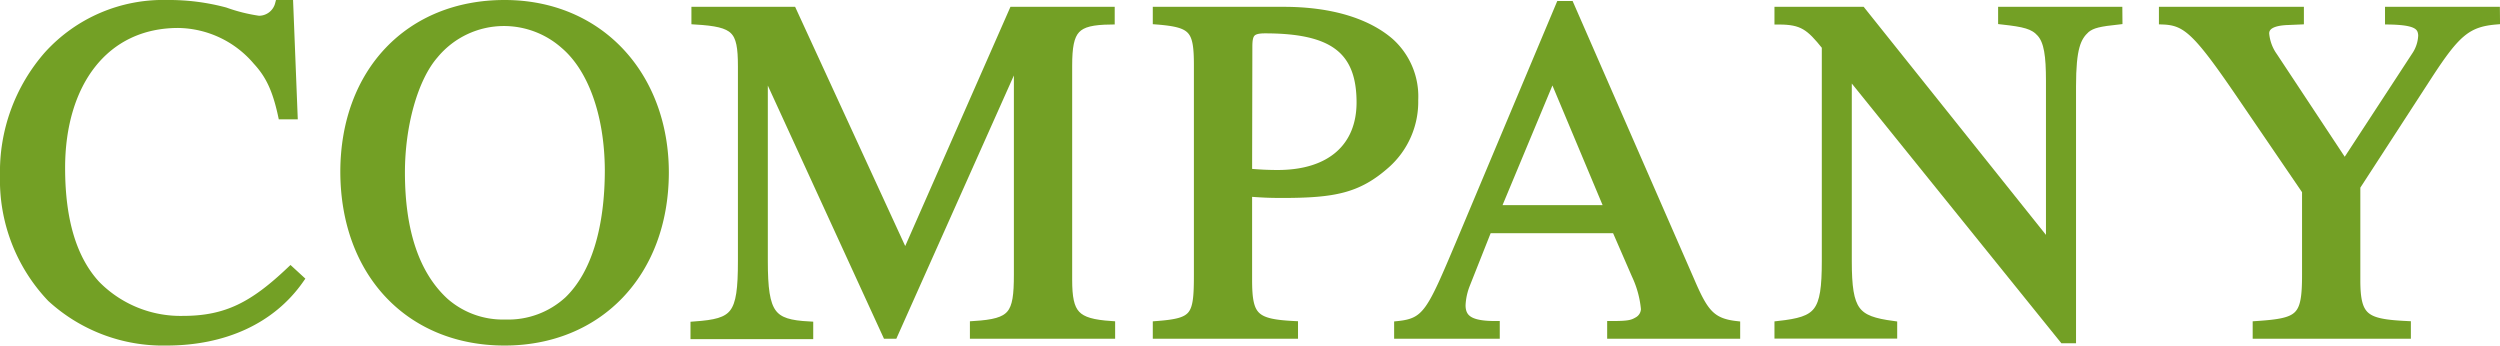 <svg id="レイヤー_1" data-name="レイヤー 1" xmlns="http://www.w3.org/2000/svg" viewBox="0 0 296.78 41.02"><defs><style>.cls-1{fill:#73a025;stroke:#73a025;stroke-miterlimit:10;}</style></defs><title>tit_top_company</title><path class="cls-1" d="M35.59,33.15c-3.36,4.82-9,7.37-15.83,7.37A19.64,19.64,0,0,1,6.07,35.36,20.29,20.29,0,0,1,.5,20.86,21,21,0,0,1,5.72,6.53,18.43,18.43,0,0,1,19.81.5a25.71,25.71,0,0,1,6.9.87,20.34,20.34,0,0,0,4,1A2.49,2.49,0,0,0,33.15.5h1.16l.52,13.17H33.5c-.69-3.19-1.56-4.88-3-6.44a12.47,12.47,0,0,0-9.34-4.41C12.39,2.82,7.23,9.9,7.23,19.93c0,6.38,1.45,10.9,4.17,13.86A14.05,14.05,0,0,0,21.73,38c5.22,0,8.41-1.74,12.76-5.86Z"/><path class="cls-1" d="M59.9,40.52c-11.25,0-19-8.12-19-20.18C40.94,8.56,48.59.5,59.9.5s19,8.53,19,20C78.87,32.46,71,40.52,59.9,40.52ZM67,5.31a10.84,10.84,0,0,0-7.14-2.72,10.73,10.73,0,0,0-8.29,3.88c-2.49,2.85-4,8.47-4,14,0,6.9,1.68,12.12,5.22,15.37A10.46,10.46,0,0,0,60,38.43a10.53,10.53,0,0,0,7.48-2.78c3.19-3.08,4.82-8.53,4.82-15.49C72.26,13.55,70.28,8.1,67,5.31Z"/><path class="cls-1" d="M115.64,39.71v-1.1c4.59-.29,5.22-1.22,5.22-6v-26L106.08,39.71h-.82L90.65,7.87V31c0,6.38.93,7.42,5.39,7.66v1.1H82.47v-1.1c4.81-.35,5.63-1.16,5.63-7.66V7.87c0-4.41-.76-5.17-5.52-5.46V1.31H94.07l13.4,29.12L120.28,1.31h11.55v1.1c-4.18.06-5.05,1-5.05,5.4v25.4c0,4.12.87,5.11,5.1,5.4v1.1Z"/><path class="cls-1" d="M152.38,1.31c5.8,0,10,1.45,12.58,3.66a8.65,8.65,0,0,1,2.9,6.9,9.9,9.9,0,0,1-3.3,7.6c-3.37,3-6.21,3.53-12.42,3.53-1.5,0-2.43-.05-4-.17V33.21c0,4.41.76,5.16,5.45,5.4v1.1H137.35v-1.1c4.53-.35,4.88-1,4.88-6V7.75c0-4.29-.58-5-4.88-5.34V1.31Zm-4.24,19.2c1.34.12,2.38.17,3.54.17,6.38,0,9.86-3.3,9.86-8.52,0-6.38-3.48-8.7-11.37-8.7-1.68,0-2,.52-2,2.09Z"/><path class="cls-1" d="M191.29,39.71v-1.1c2.09,0,2.5-.12,3.19-.53a1.68,1.68,0,0,0,.82-1.39,12.14,12.14,0,0,0-1.11-4.06l-2.37-5.45h-15.2L174,33.79a7.64,7.64,0,0,0-.52,2.44c0,1.8,1.28,2.38,4.06,2.38v1.1H166v-1.1c3.36-.35,3.88-1.57,7.31-9.69L185.2.62h1.16l14.27,32.65c1.62,3.77,2.44,5,5.45,5.34v1.1Zm-7-30.86-6.67,16H191Z"/><path class="cls-1" d="M251.46,2.41c-2.21.24-3.08.41-3.83,1-1.1,1-1.68,2.26-1.68,6.84v30h-1L219.33,8.5V31c0,6,.92,7,5.39,7.6v1.1H211.15v-1.1c4.75-.53,5.62-1.4,5.62-7.6V5.49c-1.91-2.38-2.78-3.08-5.62-3.08V1.31H221l22.38,28V9.61c0-3-.23-4.7-1.1-5.69s-2-1.22-4.58-1.51V1.31h13.75Z"/><path class="cls-1" d="M296.28,2.41c-3.42.29-4.75,1.51-8,6.5L279.7,22.13V33.27c0,4.52,1.1,5.1,6,5.34v1.1H267.92v-1.1c5.16-.35,5.86-.87,5.86-6V22.66l-7.6-11.14c-5.33-7.83-6.61-9-9.39-9.11V1.31H273v1.1l-1.39.06c-1.86.06-2.73.58-2.73,1.51a5.47,5.47,0,0,0,1,2.73l8.47,12.81,8.41-12.87a4.64,4.64,0,0,0,.81-2.44c-.05-1.27-.92-1.74-3.94-1.8V1.31h12.64Z"/></svg>